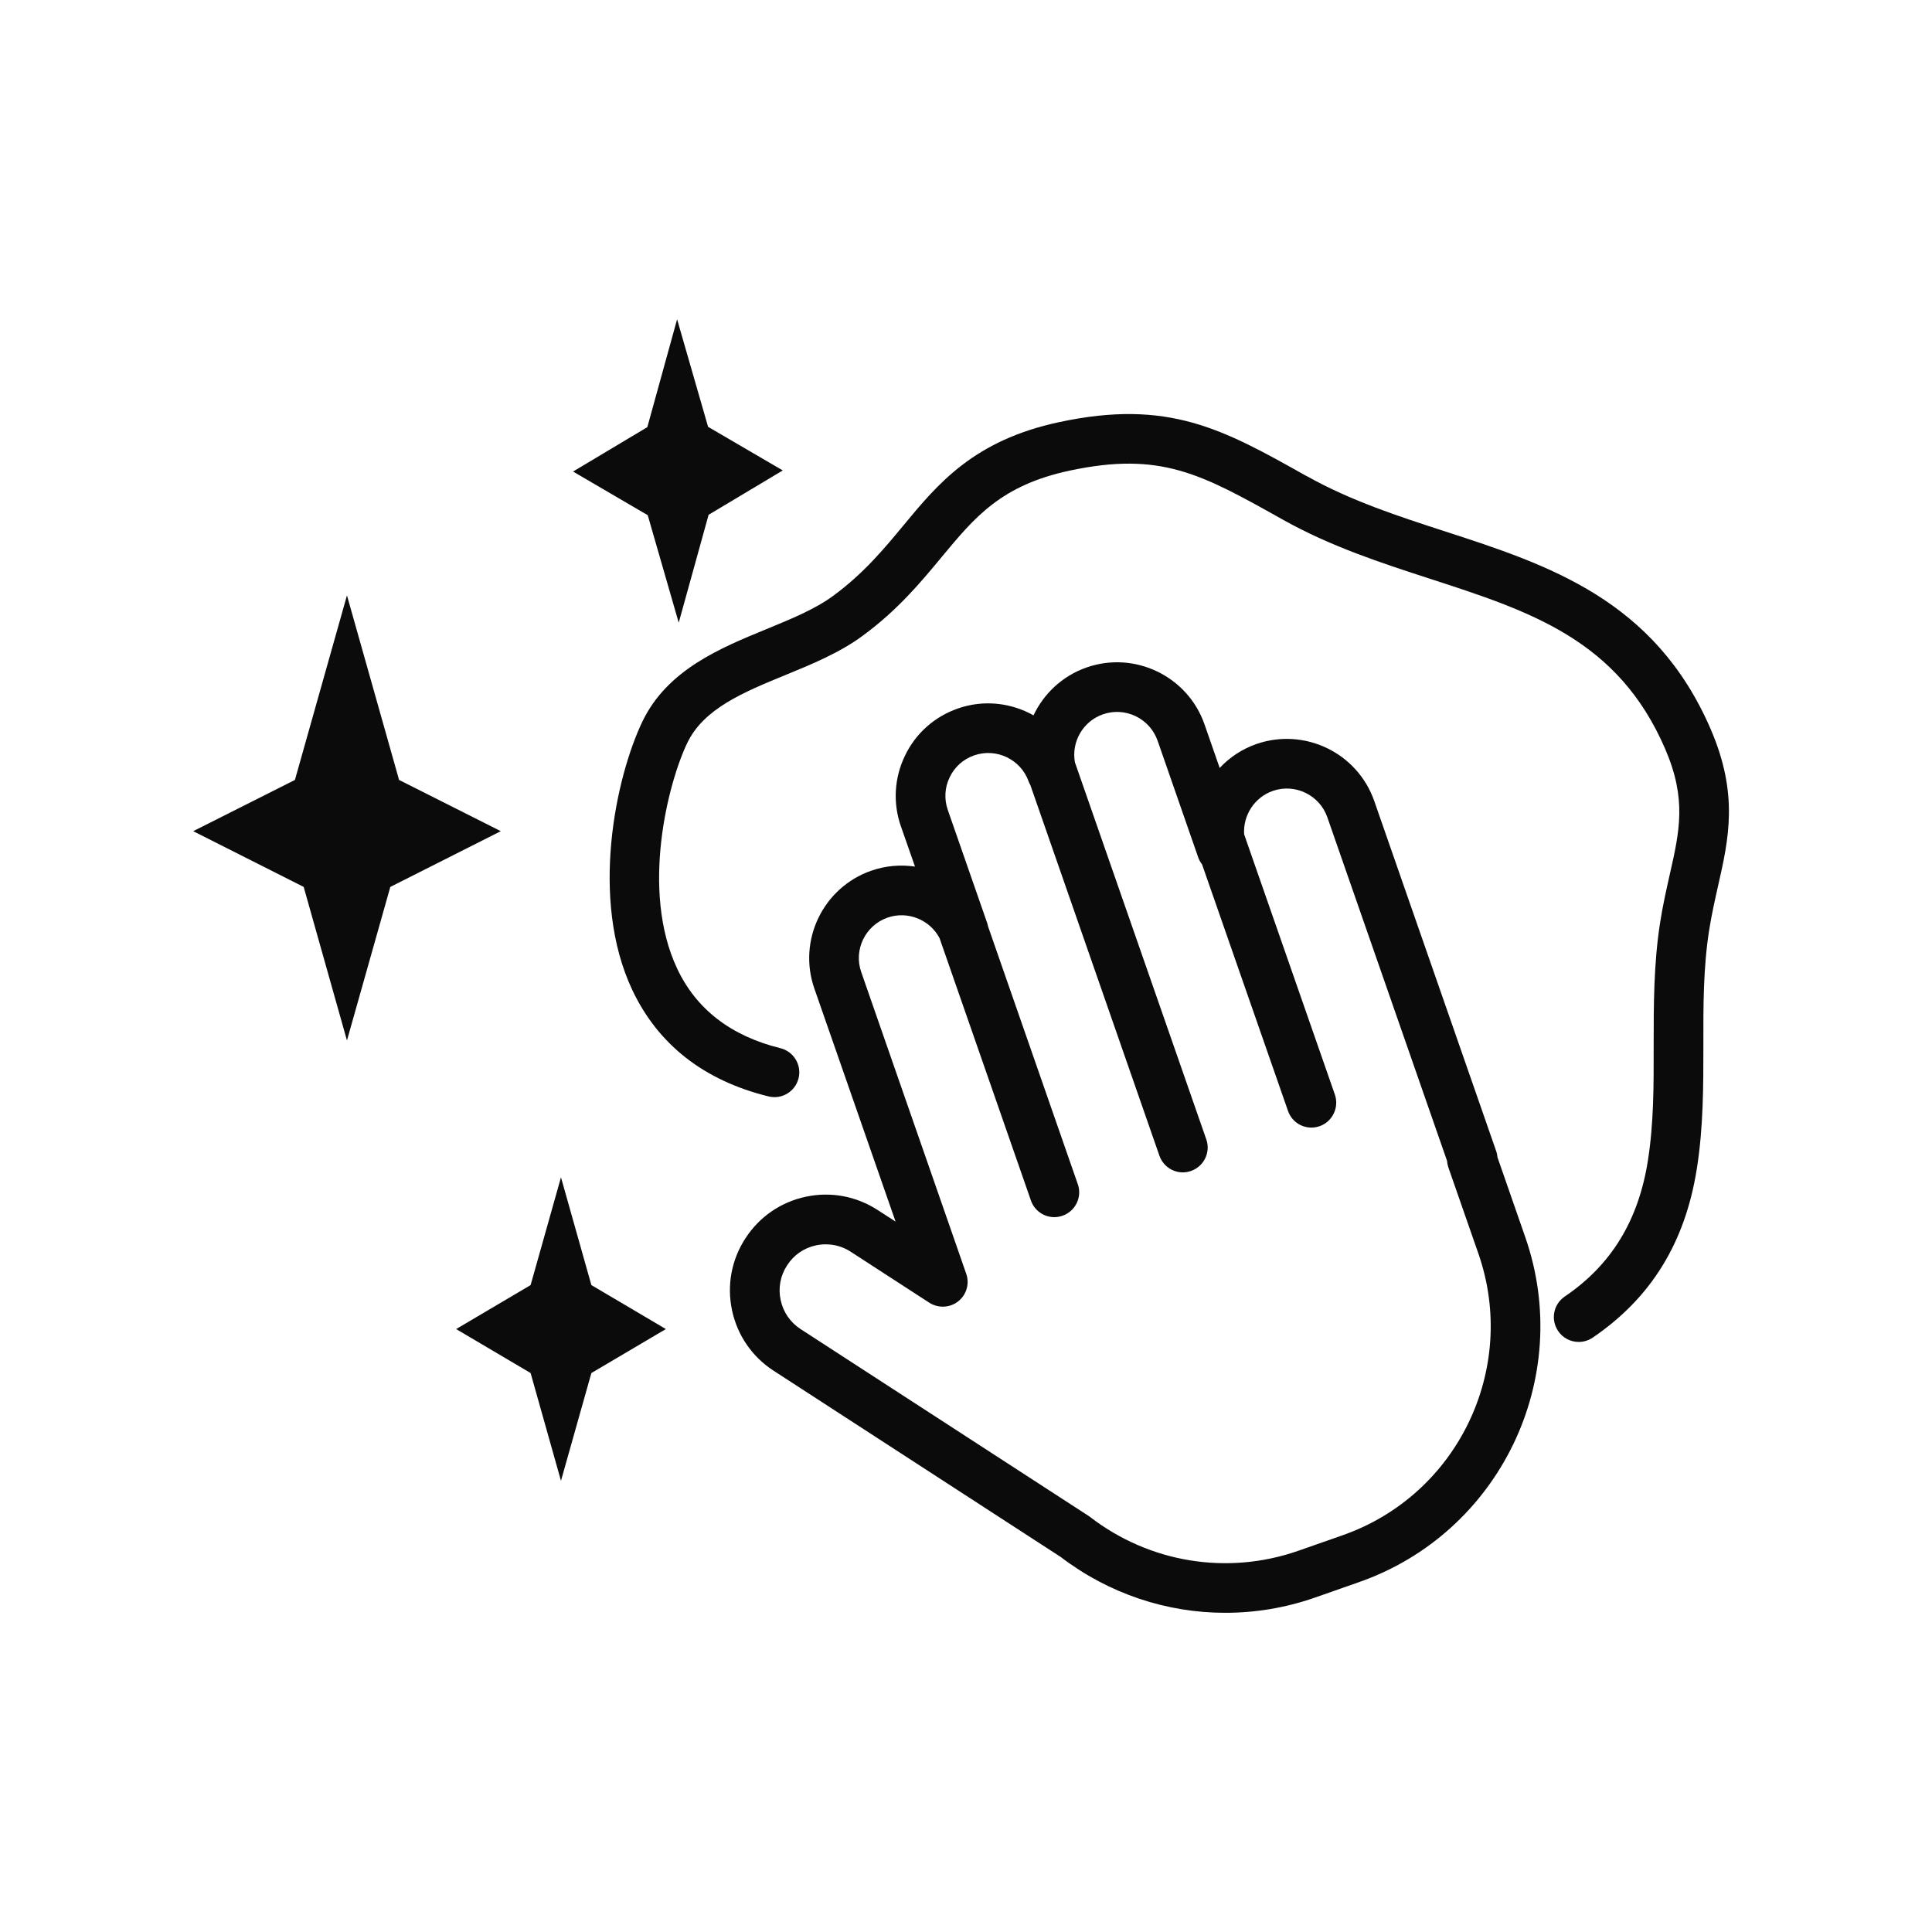 <svg xmlns="http://www.w3.org/2000/svg" xmlns:xlink="http://www.w3.org/1999/xlink" width="100" zoomAndPan="magnify" viewBox="0 0 75 75" height="100" preserveAspectRatio="xMidYMid meet" version="1.0"><defs><clipPath id="ad1b90eb5b"><path d="M 22 12.375 L 31 12.375 L 31 25 L 22 25 Z M 22 12.375 " clip-rule="nonzero"/></clipPath><clipPath id="d3b4e7218b"><path d="M 7.5 23 L 20 23 L 20 41 L 7.5 41 Z M 7.5 23 " clip-rule="nonzero"/></clipPath><clipPath id="921a292784"><path d="M 28.246 25.629 L 59.844 25.629 L 59.844 62.609 L 28.246 62.609 Z M 28.246 25.629 " clip-rule="nonzero"/></clipPath><clipPath id="1351e07e6f"><path d="M 23 16 L 67.5 16 L 67.5 53 L 23 53 Z M 23 16 " clip-rule="nonzero"/></clipPath></defs><g clip-path="url(#ad1b90eb5b)"><path fill="#0a0b0a" d="M 26.348 24.172 L 27.508 19.984 L 30.387 18.262 L 27.488 16.57 L 26.285 12.395 L 25.129 16.582 L 22.246 18.305 L 25.145 20 L 26.348 24.172 " fill-opacity="1" fill-rule="nonzero"/></g><g clip-path="url(#d3b4e7218b)"><path fill="#0a0b0a" d="M 15.492 30.277 L 13.469 23.113 L 11.449 30.277 L 7.5 32.266 L 11.789 34.43 L 13.469 40.391 L 15.152 34.43 L 19.441 32.266 L 15.492 30.277 " fill-opacity="1" fill-rule="nonzero"/></g><path fill="#0a0b0a" d="M 20.598 53.301 L 21.777 57.484 L 22.957 53.301 L 25.848 51.594 L 22.957 49.887 L 21.777 45.703 L 20.598 49.887 L 17.707 51.594 L 20.598 53.301 " fill-opacity="1" fill-rule="nonzero"/><g clip-path="url(#921a292784)"><path fill="#0a0b0a" d="M 30.555 49.121 C 30.812 48.719 31.215 48.441 31.68 48.344 C 31.805 48.316 31.934 48.305 32.059 48.305 C 32.398 48.305 32.734 48.402 33.027 48.594 L 36.074 50.57 C 36.422 50.793 36.871 50.773 37.195 50.52 C 37.52 50.266 37.645 49.832 37.508 49.445 L 33.434 37.738 C 33.129 36.875 33.59 35.922 34.457 35.621 C 35.234 35.352 36.094 35.699 36.473 36.418 L 40.02 46.602 C 40.156 47 40.531 47.25 40.93 47.25 C 41.035 47.25 41.141 47.23 41.246 47.195 C 41.75 47.02 42.016 46.469 41.84 45.969 L 38.363 35.984 C 38.352 35.938 38.34 35.887 38.324 35.836 L 36.793 31.441 C 36.648 31.023 36.672 30.57 36.867 30.172 C 37.059 29.77 37.398 29.469 37.816 29.324 C 38.676 29.023 39.625 29.477 39.93 30.332 C 39.949 30.387 39.973 30.434 40 30.48 L 45.008 44.863 C 45.148 45.262 45.52 45.512 45.918 45.512 C 46.023 45.512 46.133 45.492 46.234 45.457 C 46.738 45.281 47.004 44.73 46.828 44.23 L 41.727 29.59 C 41.586 28.793 42.043 28 42.816 27.73 C 43.684 27.426 44.633 27.887 44.938 28.754 L 46.512 33.277 C 46.547 33.383 46.602 33.473 46.664 33.555 L 50 43.125 C 50.137 43.523 50.508 43.773 50.91 43.773 C 51.012 43.773 51.121 43.754 51.227 43.719 C 51.727 43.543 51.992 42.992 51.82 42.492 L 48.297 32.387 C 48.25 31.656 48.695 30.953 49.41 30.703 C 50.273 30.402 51.227 30.863 51.527 31.727 L 56.176 45.07 C 56.18 45.156 56.199 45.238 56.227 45.324 L 57.391 48.664 C 58.949 53.141 56.578 58.047 52.102 59.605 L 50.395 60.203 C 47.648 61.16 44.629 60.668 42.32 58.891 C 42.297 58.875 42.277 58.859 42.254 58.844 L 31.078 51.594 C 30.68 51.336 30.402 50.934 30.305 50.465 C 30.203 50 30.293 49.52 30.555 49.121 Z M 28.418 50.867 C 28.625 51.84 29.199 52.672 30.031 53.211 L 41.176 60.441 C 43.043 61.867 45.289 62.609 47.562 62.609 C 48.727 62.609 49.898 62.418 51.031 62.023 L 52.734 61.426 C 58.215 59.52 61.121 53.508 59.211 48.027 L 58.133 44.93 C 58.125 44.844 58.109 44.758 58.078 44.676 L 53.348 31.094 C 52.695 29.223 50.645 28.234 48.773 28.883 C 48.215 29.078 47.73 29.402 47.348 29.812 L 46.758 28.117 C 46.105 26.25 44.051 25.258 42.184 25.91 C 41.242 26.238 40.52 26.926 40.121 27.77 C 39.254 27.281 38.188 27.152 37.184 27.504 C 36.277 27.82 35.547 28.469 35.133 29.332 C 34.715 30.195 34.656 31.172 34.973 32.078 L 35.52 33.641 C 34.965 33.559 34.383 33.605 33.82 33.801 C 31.953 34.453 30.961 36.504 31.613 38.375 L 34.766 47.422 L 34.078 46.977 C 33.242 46.434 32.25 46.25 31.281 46.457 C 30.309 46.664 29.477 47.238 28.938 48.07 C 28.395 48.902 28.211 49.898 28.418 50.867 " fill-opacity="1" fill-rule="nonzero"/></g><g clip-path="url(#1351e07e6f)"><path fill="#0a0b0a" d="M 24.941 28.004 C 23.906 30.16 22.883 34.898 24.543 38.426 C 25.547 40.551 27.324 41.945 29.832 42.562 C 30.352 42.691 30.871 42.375 31 41.859 C 31.129 41.344 30.812 40.82 30.297 40.691 C 28.379 40.219 27.031 39.18 26.289 37.605 C 24.859 34.57 25.934 30.391 26.68 28.84 C 27.32 27.508 28.855 26.875 30.484 26.207 C 31.523 25.781 32.594 25.34 33.484 24.684 C 34.859 23.676 35.758 22.586 36.555 21.625 C 37.844 20.07 38.863 18.84 41.52 18.27 C 45.055 17.516 46.625 18.395 49.75 20.145 L 49.82 20.184 C 51.664 21.215 53.617 21.852 55.504 22.465 C 59.426 23.738 62.812 24.836 64.641 29.07 C 65.484 31.027 65.203 32.258 64.816 33.965 C 64.688 34.539 64.551 35.137 64.445 35.82 C 64.195 37.41 64.195 39.023 64.195 40.586 C 64.199 42.148 64.199 43.621 63.969 45.066 C 63.602 47.387 62.547 49.109 60.742 50.332 C 60.301 50.633 60.188 51.23 60.488 51.672 C 60.672 51.945 60.977 52.094 61.285 52.094 C 61.473 52.094 61.66 52.039 61.824 51.93 C 64.094 50.387 65.418 48.242 65.871 45.367 C 66.125 43.773 66.125 42.152 66.125 40.586 C 66.121 39.027 66.121 37.559 66.348 36.117 C 66.445 35.5 66.574 34.934 66.695 34.391 C 67.109 32.562 67.5 30.84 66.41 28.309 C 64.238 23.273 60.102 21.93 56.098 20.629 C 54.301 20.047 52.441 19.441 50.762 18.5 L 50.691 18.465 C 47.484 16.664 45.363 15.477 41.117 16.387 C 37.805 17.094 36.414 18.773 35.07 20.398 C 34.312 21.312 33.527 22.262 32.34 23.133 C 31.645 23.645 30.727 24.023 29.754 24.422 C 27.945 25.164 25.902 26.008 24.941 28.004 " fill-opacity="1" fill-rule="nonzero"/></g></svg>